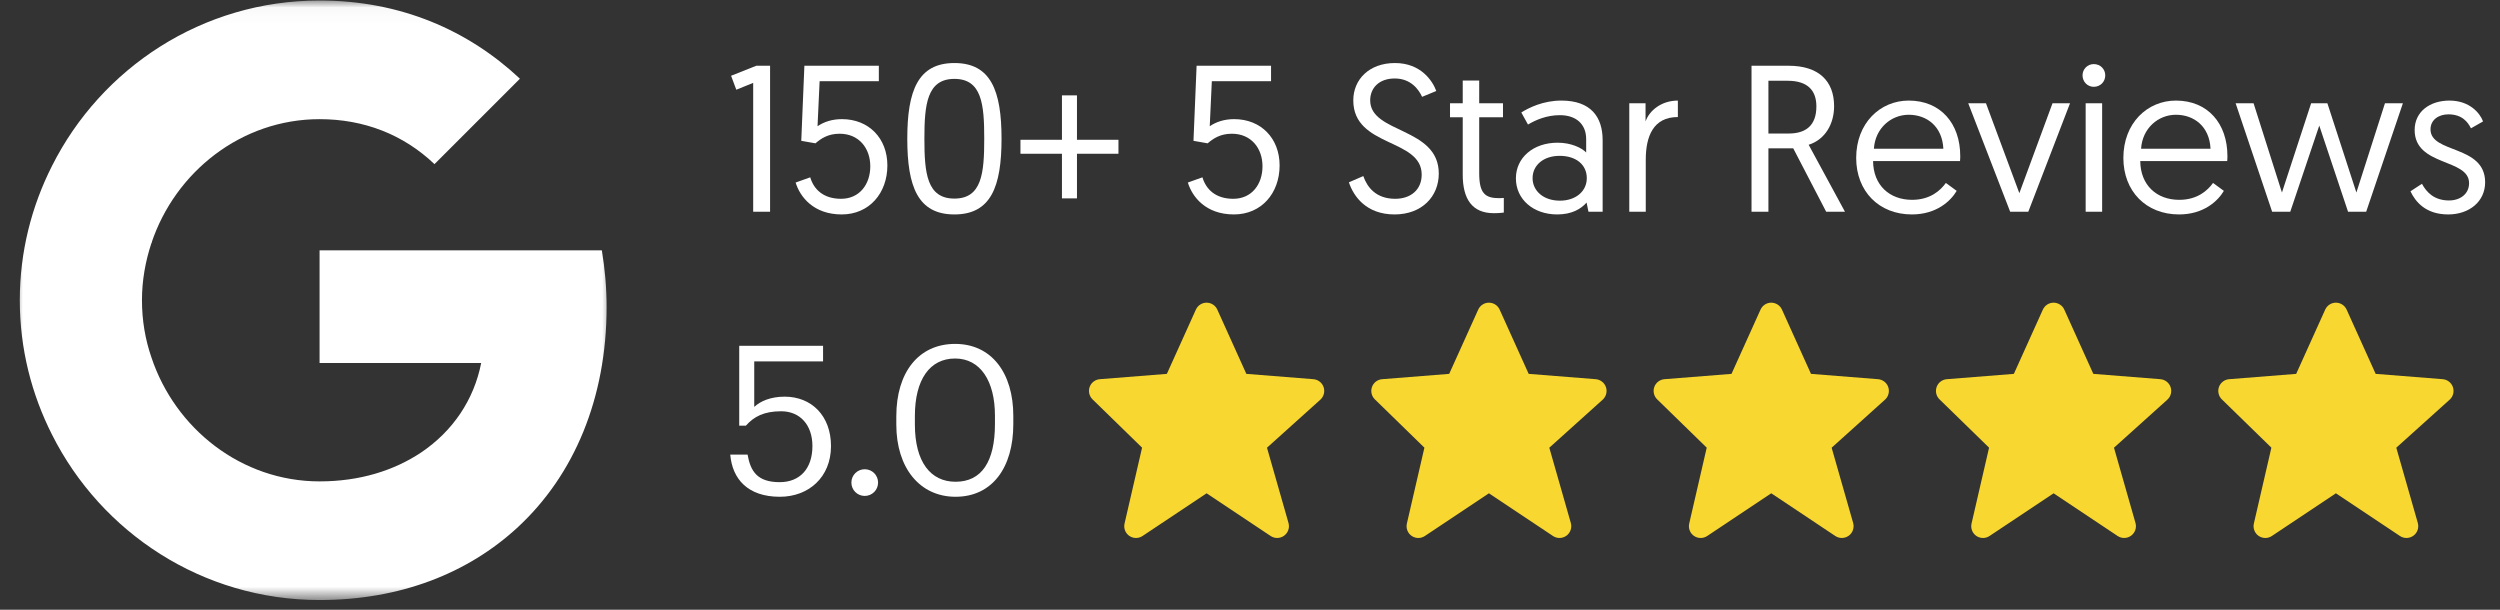 <svg width="164" height="40" viewBox="0 0 164 40" fill="none" xmlns="http://www.w3.org/2000/svg">
<rect x="0" y="0" width="164" height="40" fill="#333333" stroke="none"/>
<mask id="mask0_303_61" style="mask-type:luminance" maskUnits="userSpaceOnUse" x="0" y="0" width="41" height="40">
<path d="M40.21 0.033H0.881V39.362H40.21V0.033Z" fill="white"/>
</mask>
<g mask="url(#mask0_303_61)">
<path d="M39.793 20.14C39.793 18.846 39.678 17.617 39.481 16.421H20.964V23.811H31.566C31.091 26.236 29.698 28.285 27.633 29.678V34.594H33.959C37.662 31.169 39.793 26.122 39.793 20.14Z" fill="white"/>
<path d="M20.964 39.362C26.273 39.362 30.714 37.593 33.959 34.594L27.634 29.678C25.864 30.858 23.619 31.579 20.964 31.579C15.835 31.579 11.492 28.121 9.935 23.451H3.413V28.514C6.642 34.938 13.278 39.362 20.964 39.362Z" fill="white"/>
<path d="M9.935 23.451C9.526 22.271 9.313 21.009 9.313 19.698C9.313 18.387 9.542 17.125 9.935 15.945V10.882H3.413C2.07 13.536 1.299 16.519 1.299 19.698C1.299 22.877 2.07 25.86 3.413 28.514L9.935 23.451Z" fill="white"/>
<path d="M20.964 7.817C23.864 7.817 26.454 8.817 28.502 10.767L34.106 5.163C30.714 1.983 26.273 0.033 20.964 0.033C13.278 0.033 6.642 4.458 3.413 10.882L9.935 15.945C11.492 11.275 15.835 7.817 20.964 7.817Z" fill="white"/>
</g>
<path d="M62.683 31.603C64.393 31.603 65.269 30.289 65.269 27.813V27.266C65.269 24.995 64.311 23.518 62.656 23.518C61.001 23.518 60.016 24.886 60.016 27.294V27.841C60.016 30.317 61.056 31.603 62.683 31.603ZM62.683 32.588C60.344 32.588 58.798 30.7 58.798 27.855V27.307C58.798 24.421 60.262 22.56 62.656 22.56C65.064 22.56 66.473 24.489 66.473 27.28V27.827C66.473 30.672 65.091 32.588 62.683 32.588Z" fill="white"/>
<path d="M56.727 32.533C56.248 32.533 55.851 32.15 55.851 31.657C55.851 31.165 56.248 30.782 56.727 30.782C57.206 30.782 57.602 31.165 57.602 31.657C57.602 32.15 57.206 32.533 56.727 32.533Z" fill="white"/>
<path d="M51.161 32.588C49.054 32.588 48.042 31.425 47.905 29.824H49.041C49.232 30.891 49.656 31.63 51.147 31.63C52.474 31.63 53.295 30.741 53.295 29.263C53.295 27.882 52.488 26.979 51.243 26.979C50.108 26.979 49.451 27.335 48.931 27.923H48.493V22.683H53.993V23.709H49.478V26.692C49.875 26.322 50.545 26.021 51.476 26.021C53.227 26.021 54.513 27.266 54.513 29.263C54.513 31.329 53.022 32.588 51.161 32.588Z" fill="white"/>
<path d="M86.829 25.397C86.78 25.254 86.691 25.129 86.573 25.036C86.453 24.943 86.31 24.887 86.159 24.875L81.76 24.526L79.856 20.312C79.795 20.176 79.697 20.061 79.572 19.98C79.447 19.899 79.302 19.856 79.153 19.855C79.005 19.855 78.859 19.898 78.734 19.979C78.609 20.06 78.511 20.175 78.45 20.311L76.546 24.526L72.147 24.875C71.999 24.887 71.858 24.941 71.74 25.031C71.622 25.121 71.532 25.243 71.482 25.382C71.432 25.522 71.422 25.673 71.456 25.817C71.489 25.962 71.563 26.094 71.669 26.197L74.92 29.367L73.77 34.346C73.736 34.496 73.747 34.654 73.802 34.798C73.858 34.943 73.956 35.067 74.084 35.155C74.211 35.243 74.362 35.29 74.516 35.291C74.671 35.293 74.823 35.247 74.951 35.161L79.153 32.36L83.355 35.161C83.486 35.249 83.641 35.294 83.799 35.29C83.957 35.287 84.11 35.235 84.237 35.142C84.365 35.049 84.461 34.919 84.512 34.77C84.564 34.621 84.568 34.46 84.526 34.308L83.114 29.369L86.615 26.219C86.844 26.012 86.928 25.689 86.829 25.397Z" fill="#F8D830"/>
<path d="M105.35 25.397C105.301 25.254 105.212 25.129 105.093 25.036C104.974 24.943 104.831 24.887 104.68 24.875L100.281 24.526L98.377 20.312C98.316 20.176 98.218 20.061 98.093 19.98C97.968 19.899 97.823 19.856 97.674 19.855C97.525 19.855 97.38 19.898 97.255 19.979C97.13 20.06 97.032 20.175 96.971 20.311L95.067 24.526L90.667 24.875C90.52 24.887 90.378 24.941 90.26 25.031C90.142 25.121 90.053 25.243 90.003 25.382C89.953 25.522 89.943 25.673 89.976 25.817C90.01 25.962 90.083 26.094 90.19 26.197L93.441 29.367L92.291 34.346C92.257 34.496 92.268 34.654 92.323 34.798C92.379 34.943 92.477 35.067 92.605 35.155C92.732 35.243 92.882 35.29 93.037 35.291C93.192 35.293 93.343 35.247 93.472 35.161L97.674 32.36L101.876 35.161C102.007 35.249 102.162 35.294 102.32 35.29C102.478 35.287 102.631 35.235 102.758 35.142C102.886 35.049 102.981 34.919 103.033 34.77C103.085 34.621 103.089 34.46 103.046 34.308L101.635 29.369L105.135 26.219C105.364 26.012 105.449 25.689 105.35 25.397Z" fill="#F8D830"/>
<path d="M123.87 25.397C123.822 25.254 123.732 25.129 123.614 25.036C123.495 24.943 123.351 24.887 123.201 24.875L118.801 24.526L116.897 20.312C116.836 20.176 116.738 20.061 116.613 19.98C116.488 19.899 116.343 19.856 116.194 19.855C116.046 19.855 115.9 19.898 115.775 19.979C115.65 20.06 115.552 20.175 115.491 20.311L113.587 24.526L109.188 24.875C109.04 24.887 108.898 24.941 108.781 25.031C108.663 25.121 108.574 25.243 108.523 25.382C108.473 25.522 108.463 25.673 108.497 25.817C108.53 25.962 108.604 26.094 108.71 26.197L111.961 29.367L110.812 34.346C110.777 34.496 110.788 34.654 110.844 34.798C110.899 34.943 110.997 35.067 111.125 35.155C111.252 35.243 111.403 35.29 111.557 35.291C111.712 35.293 111.864 35.247 111.993 35.161L116.194 32.36L120.396 35.161C120.528 35.249 120.683 35.294 120.84 35.29C120.998 35.287 121.151 35.235 121.279 35.142C121.406 35.049 121.502 34.919 121.553 34.77C121.605 34.621 121.609 34.46 121.567 34.308L120.155 29.369L123.655 26.219C123.885 26.012 123.969 25.689 123.87 25.397Z" fill="#F8D830"/>
<path d="M142.392 25.397C142.343 25.254 142.254 25.129 142.134 25.036C142.015 24.943 141.872 24.887 141.721 24.875L137.322 24.526L135.418 20.312C135.358 20.176 135.259 20.061 135.134 19.98C135.01 19.899 134.864 19.856 134.716 19.855C134.567 19.855 134.421 19.898 134.297 19.979C134.172 20.06 134.073 20.175 134.012 20.311L132.109 24.526L127.709 24.875C127.561 24.887 127.42 24.941 127.302 25.031C127.184 25.121 127.094 25.243 127.045 25.382C126.994 25.522 126.985 25.673 127.018 25.817C127.051 25.962 127.125 26.094 127.231 26.197L130.483 29.367L129.333 34.346C129.298 34.496 129.309 34.654 129.365 34.798C129.421 34.943 129.519 35.067 129.645 35.155C129.773 35.243 129.924 35.29 130.079 35.291C130.234 35.293 130.385 35.247 130.513 35.161L134.716 32.36L138.917 35.161C139.049 35.249 139.203 35.294 139.361 35.29C139.519 35.287 139.672 35.235 139.799 35.142C139.927 35.049 140.023 34.919 140.075 34.77C140.126 34.621 140.131 34.46 140.088 34.308L138.677 29.369L142.177 26.219C142.406 26.012 142.49 25.689 142.392 25.397Z" fill="#F8D830"/>
<path d="M160.912 25.397C160.863 25.254 160.774 25.129 160.656 25.036C160.536 24.943 160.392 24.887 160.242 24.875L155.843 24.526L153.939 20.312C153.878 20.176 153.78 20.061 153.655 19.98C153.53 19.899 153.385 19.856 153.236 19.855C153.087 19.855 152.942 19.898 152.817 19.979C152.692 20.06 152.594 20.175 152.533 20.311L150.629 24.526L146.229 24.875C146.082 24.887 145.94 24.941 145.823 25.031C145.705 25.121 145.616 25.243 145.565 25.382C145.515 25.522 145.505 25.673 145.539 25.817C145.572 25.962 145.646 26.094 145.752 26.197L149.003 29.367L147.853 34.346C147.818 34.496 147.83 34.654 147.886 34.798C147.941 34.943 148.039 35.067 148.167 35.155C148.293 35.243 148.445 35.29 148.599 35.291C148.754 35.293 148.906 35.247 149.034 35.161L153.236 32.36L157.437 35.161C157.569 35.249 157.725 35.294 157.882 35.29C158.04 35.287 158.192 35.235 158.32 35.142C158.448 35.049 158.544 34.919 158.595 34.77C158.646 34.621 158.651 34.46 158.609 34.308L157.197 29.369L160.697 26.219C160.927 26.012 161.01 25.689 160.912 25.397Z" fill="#F8D830"/>
<path d="M158.127 12.548L158.88 12.056C159.181 12.617 159.687 13.15 160.658 13.15C161.37 13.15 161.971 12.74 161.971 12.015C161.971 10.373 158.401 10.934 158.401 8.527C158.401 7.323 159.4 6.598 160.686 6.598C162.012 6.598 162.696 7.432 162.888 7.966L162.095 8.417C161.903 8.034 161.534 7.501 160.617 7.501C159.961 7.501 159.441 7.87 159.441 8.486C159.441 10.086 163.025 9.484 163.025 11.96C163.025 13.219 161.985 14.067 160.603 14.067C159.112 14.067 158.442 13.219 158.127 12.548Z" fill="white"/>
<path d="M154.032 13.889L152.144 8.239L150.242 13.889H149.052L146.658 6.776H147.835L149.695 12.63C149.695 12.63 149.709 12.603 151.61 6.776H152.677C154.565 12.603 154.579 12.63 154.579 12.63L156.453 6.776H157.629L155.222 13.889H154.032Z" fill="white"/>
<path d="M139.293 10.36C139.293 8.089 140.852 6.598 142.74 6.598C144.833 6.598 146.119 8.103 146.119 10.237C146.119 10.278 146.119 10.428 146.105 10.565H140.401C140.414 12.152 141.481 13.109 142.959 13.109C144.163 13.109 144.833 12.48 145.175 12.001L145.886 12.521C145.49 13.191 144.559 14.067 142.945 14.067C140.784 14.067 139.293 12.548 139.293 10.36ZM140.455 9.758H145.011C144.942 8.28 143.916 7.528 142.74 7.528C141.577 7.528 140.538 8.417 140.455 9.758Z" fill="white"/>
<path d="M136.819 13.889V6.776H137.9V13.889H136.819ZM136.614 4.943C136.614 4.532 136.942 4.204 137.352 4.204C137.777 4.204 138.105 4.532 138.105 4.943C138.105 5.367 137.777 5.695 137.352 5.695C136.942 5.695 136.614 5.367 136.614 4.943Z" fill="white"/>
<path d="M133.057 13.889H131.867L129.117 6.776H130.28L132.469 12.672L134.644 6.776H135.793L133.057 13.889Z" fill="white"/>
<path d="M121.766 10.36C121.766 8.089 123.325 6.598 125.213 6.598C127.306 6.598 128.592 8.103 128.592 10.237C128.592 10.278 128.592 10.428 128.578 10.565H122.874C122.887 12.152 123.954 13.109 125.432 13.109C126.636 13.109 127.306 12.48 127.648 12.001L128.359 12.521C127.963 13.191 127.032 14.067 125.418 14.067C123.257 14.067 121.766 12.548 121.766 10.36ZM122.928 9.758H127.484C127.415 8.28 126.389 7.528 125.213 7.528C124.05 7.528 123.01 8.417 122.928 9.758Z" fill="white"/>
<path d="M114.9 13.889V4.313H117.335C119.291 4.313 120.317 5.298 120.317 6.967C120.317 8.103 119.756 9.142 118.648 9.498L121.029 13.889H119.797L117.636 9.73H116.008V13.889H114.9ZM116.008 8.759H117.335C118.457 8.759 119.155 8.239 119.155 6.981C119.155 5.969 118.621 5.298 117.267 5.298H116.008V8.759Z" fill="white"/>
<path d="M110.068 6.598V7.678C108.441 7.678 107.962 8.964 107.962 10.483V13.889H106.881V6.776H107.948V7.966C108.194 7.254 108.988 6.598 110.068 6.598Z" fill="white"/>
<path d="M99.443 11.7C99.443 10.346 100.578 9.361 102.179 9.361C103.081 9.361 103.765 9.703 104.053 10.004V9.129C104.053 8.13 103.382 7.555 102.329 7.555C101.454 7.555 100.742 7.87 100.236 8.171L99.798 7.378C100.277 7.077 101.221 6.598 102.425 6.598C104.367 6.598 105.133 7.678 105.133 9.197V13.889H104.203L104.08 13.287C103.711 13.711 103.109 14.067 102.151 14.067C100.592 14.067 99.443 13.082 99.443 11.7ZM100.537 11.687C100.537 12.507 101.235 13.164 102.329 13.164C103.369 13.164 104.094 12.548 104.094 11.687C104.094 10.797 103.382 10.223 102.315 10.223C101.235 10.223 100.537 10.852 100.537 11.687Z" fill="white"/>
<path d="M95.955 6.776V5.285H97.036V6.776H98.596V7.692H97.036V11.358C97.036 12.685 97.419 13 98.349 13C98.486 13 98.65 12.986 98.65 12.986V13.944C98.65 13.944 98.363 13.985 97.994 13.985C96.571 13.985 95.955 13.055 95.955 11.454V7.692H95.121V6.776H95.955Z" fill="white"/>
<path d="M88.488 11.96L89.432 11.55C89.692 12.289 90.267 13.041 91.525 13.041C92.537 13.041 93.263 12.453 93.263 11.454C93.263 9.06 88.776 9.676 88.776 6.584C88.776 5.216 89.815 4.135 91.511 4.135C93.222 4.135 93.987 5.326 94.22 5.969L93.29 6.352C93.071 5.873 92.551 5.148 91.498 5.148C90.445 5.148 89.884 5.791 89.884 6.584C89.884 8.773 94.384 8.321 94.384 11.386C94.384 12.89 93.276 14.067 91.484 14.067C89.624 14.067 88.789 12.877 88.488 11.96Z" fill="white"/>
<path d="M80.905 13.041C82.109 13.041 82.82 12.097 82.82 10.907C82.82 9.73 82.082 8.773 80.809 8.773C80.043 8.773 79.592 9.088 79.222 9.402L78.292 9.238L78.497 4.313H83.381V5.326H79.496L79.359 8.28C79.783 7.993 80.317 7.815 80.96 7.815C82.724 7.815 83.942 9.074 83.942 10.852C83.942 12.672 82.752 14.067 80.946 14.067C79.099 14.067 78.21 12.918 77.923 11.974L78.88 11.632C79.113 12.412 79.729 13.041 80.905 13.041Z" fill="white"/>
<path d="M66.942 10.086V9.17H69.664V6.256H70.649V9.17H73.371V10.086H70.649V13.014H69.664V10.086H66.942Z" fill="white"/>
<path d="M65.701 9.101C65.701 12.248 65.003 14.067 62.609 14.067C60.215 14.067 59.518 12.248 59.518 9.101C59.518 5.955 60.215 4.135 62.609 4.135C65.003 4.135 65.701 5.955 65.701 9.101ZM60.64 9.101C60.64 11.358 60.804 13.027 62.609 13.027C64.415 13.027 64.566 11.345 64.566 9.101C64.566 6.858 64.415 5.175 62.609 5.175C60.804 5.175 60.64 6.871 60.64 9.101Z" fill="white"/>
<path d="M55.175 13.041C56.379 13.041 57.091 12.097 57.091 10.907C57.091 9.73 56.352 8.773 55.08 8.773C54.314 8.773 53.862 9.088 53.493 9.402L52.563 9.238L52.768 4.313H57.652V5.326H53.767L53.63 8.28C54.054 7.993 54.587 7.815 55.23 7.815C56.995 7.815 58.212 9.074 58.212 10.852C58.212 12.672 57.022 14.067 55.217 14.067C53.37 14.067 52.481 12.918 52.193 11.974L53.151 11.632C53.383 12.412 53.999 13.041 55.175 13.041Z" fill="white"/>
<path d="M48.301 5.886L47.959 4.97L49.614 4.313H50.517V13.889H49.409V5.435L48.301 5.886Z" fill="white"/>
</svg>
